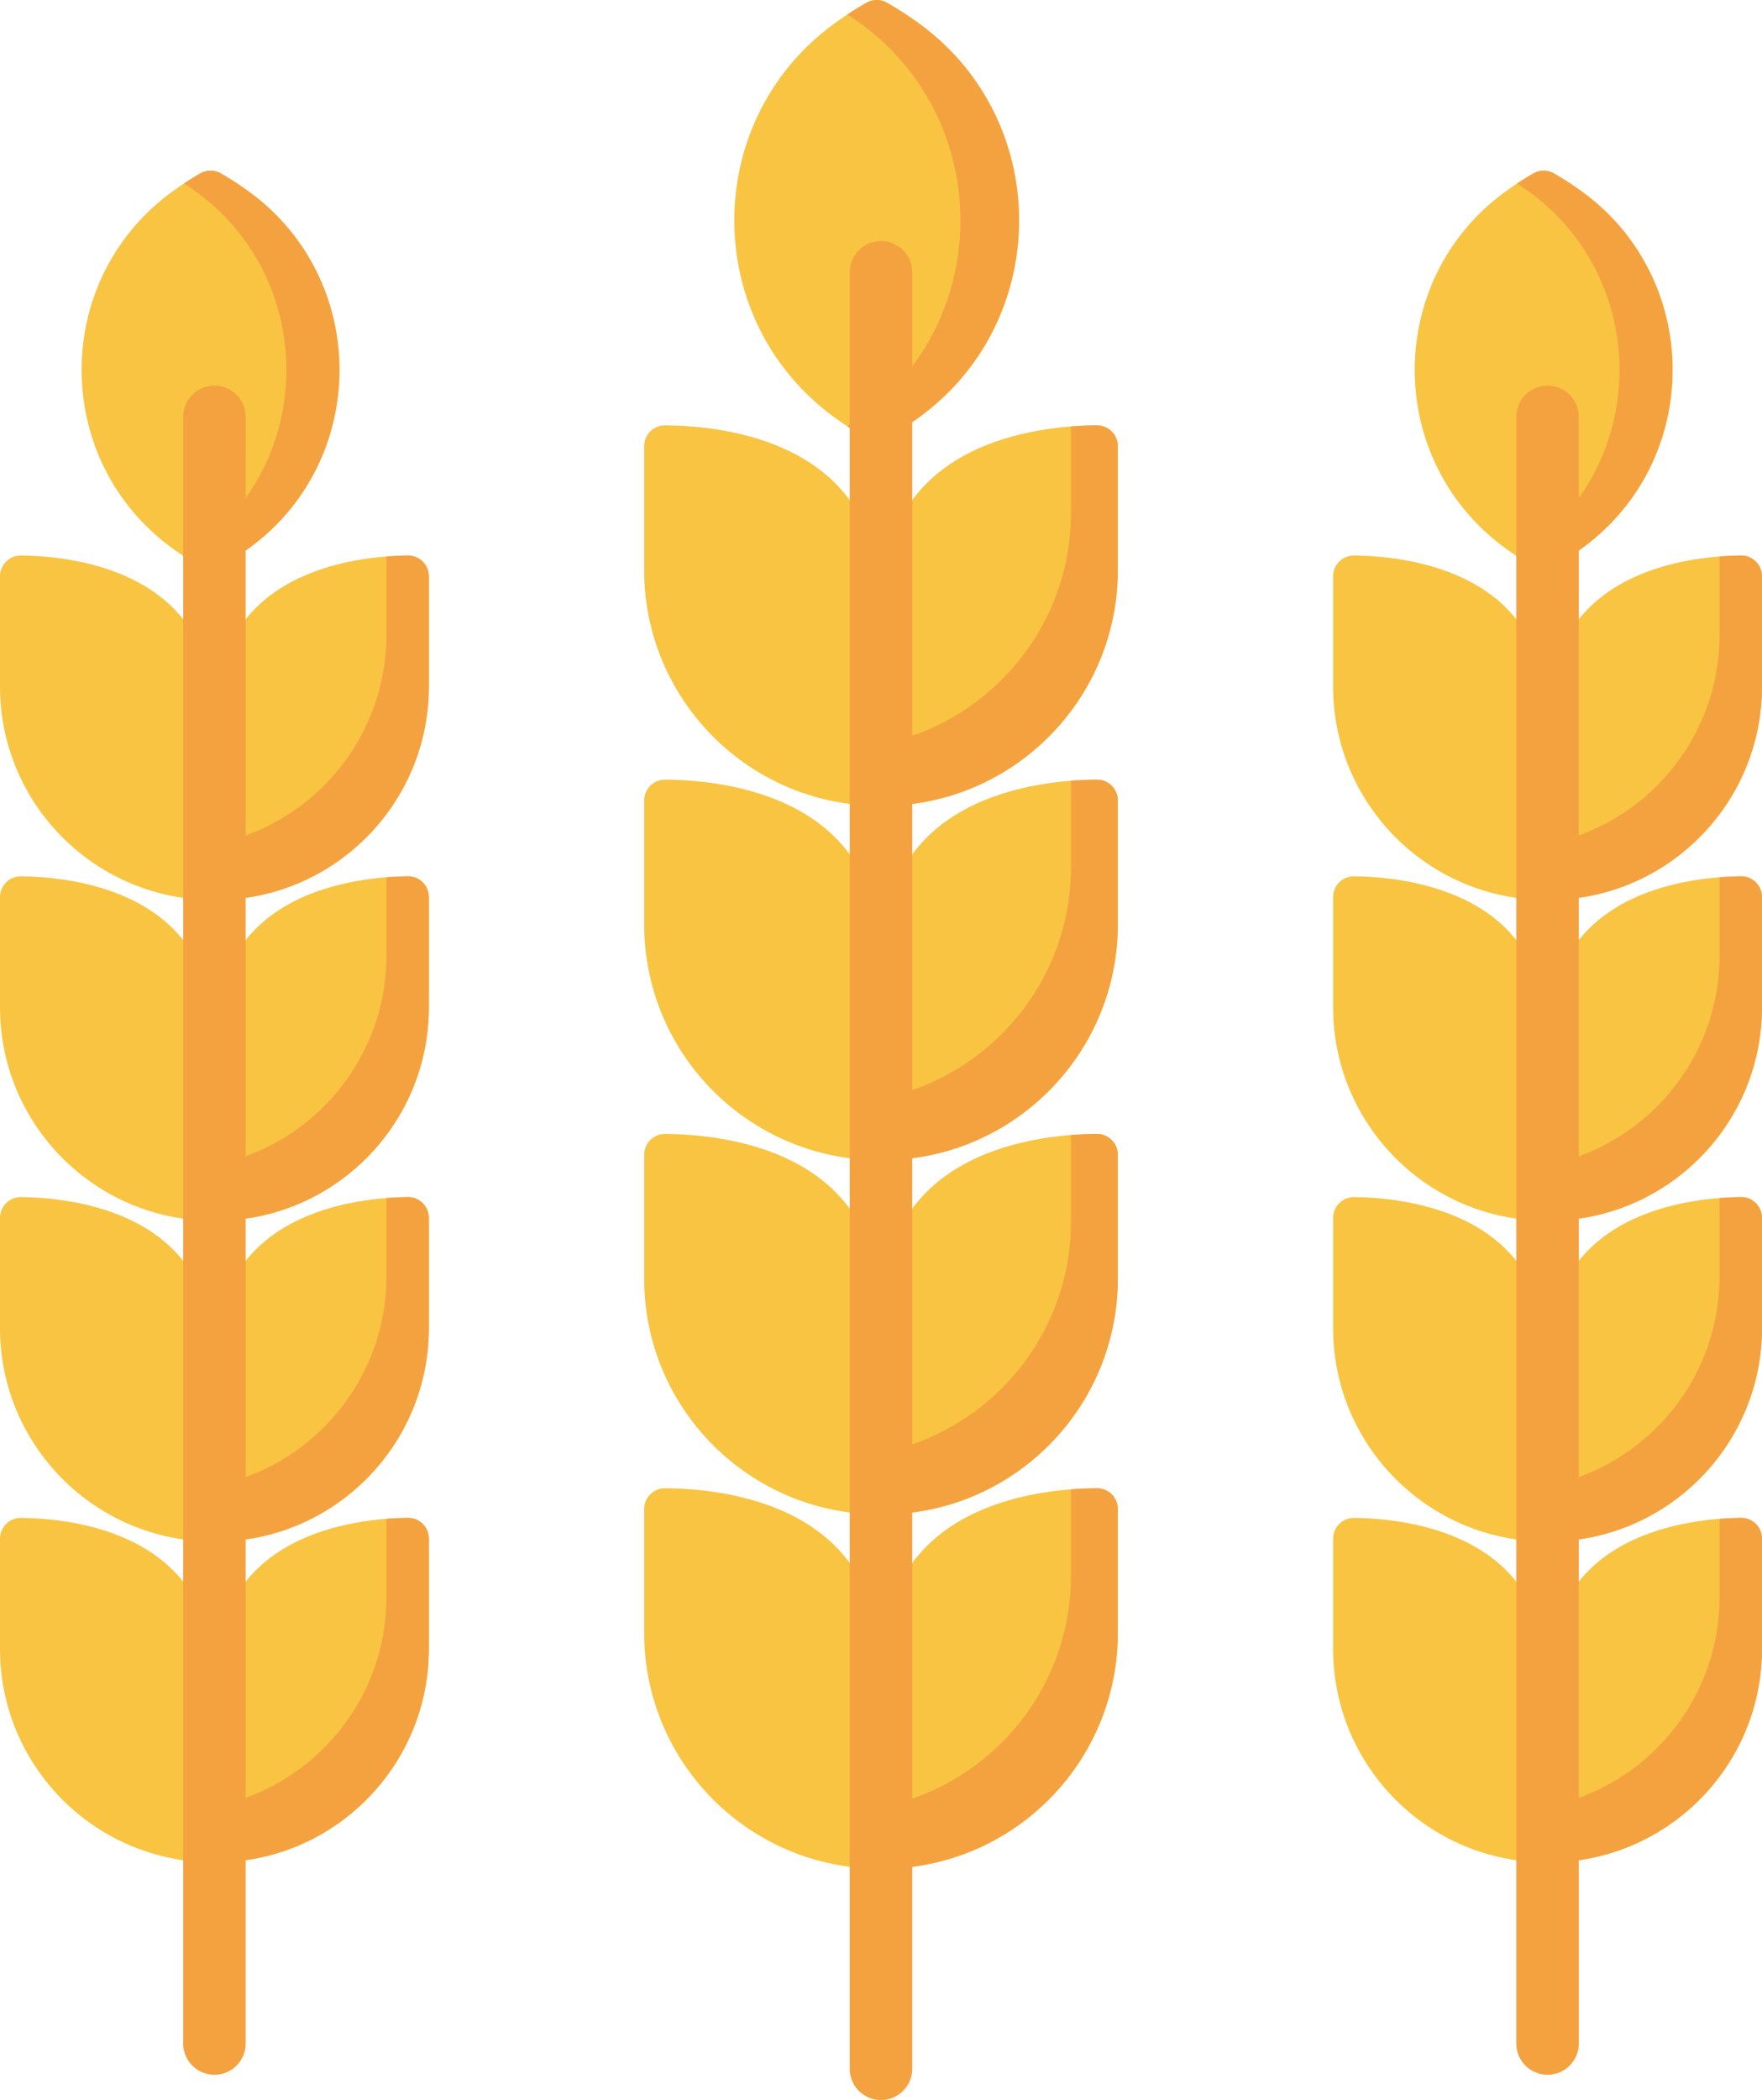 <svg xmlns="http://www.w3.org/2000/svg" xmlns:xlink="http://www.w3.org/1999/xlink" version="1.1" x="0" y="0" style="enable-background:new 0 0 512 512" xml:space="preserve" class="" viewBox="41.1 0 429.81 512"><g><path d="M256.257 196.466c31.765 0 57.515-25.75 57.515-57.515v-30.163c0-2.81-2.276-5.094-5.086-5.082-14.062.06-52.429 3.837-52.429 43.297v49.463z" style="" fill="#F8C442" data-original="#f8c442" class=""/><path d="M308.679 103.706a5.075 5.075 0 0 1 5.094 5.082v30.16c0 31.767-25.751 57.518-57.518 57.518v-15.081c26.29-5.294 46.085-28.525 46.085-56.38V103.97a86.078 86.078 0 0 1 6.339-.264z" style="" fill="#F4A240" data-original="#f4a240" class=""/><path d="M255.745 196.466c-31.765 0-57.515-25.75-57.515-57.515v-30.163c0-2.81 2.276-5.094 5.086-5.082 14.062.06 52.429 3.837 52.429 43.297v49.463zM252.463.662a85.988 85.988 0 0 0-7.582 4.895c-32.878 23.668-32.878 72.696 0 96.364 5.801 4.176 10.081 6.237 10.081 6.237s4.28-2.061 10.081-6.237c32.878-23.668 32.878-72.696 0-96.364a86.373 86.373 0 0 0-7.582-4.895 5.046 5.046 0 0 0-4.998 0z" style="" fill="#F8C442" data-original="#f8c442" class=""/><path d="M265.05 101.92c-5.802 4.177-10.088 6.238-10.088 6.238s-2.891-1.395-7.142-4.204a85.374 85.374 0 0 0 2.945-2.034c32.821-23.638 32.821-72.724 0-96.362a85.374 85.374 0 0 0-2.945-2.034A82.49 82.49 0 0 1 252.469.66a5.058 5.058 0 0 1 5.012.012 85.793 85.793 0 0 1 7.57 4.886c32.82 23.638 32.82 72.724-.001 96.362z" style="" fill="#F4A240" data-original="#f4a240" class=""/><path d="M256.257 282.844c31.765 0 57.515-25.75 57.515-57.515v-30.163c0-2.81-2.276-5.094-5.086-5.082-14.062.06-52.429 3.837-52.429 43.297v49.463z" style="" fill="#F8C442" data-original="#f8c442" class=""/><path d="M308.679 190.085a5.075 5.075 0 0 1 5.094 5.082v30.16c0 31.767-25.751 57.518-57.518 57.518v-15.081c26.29-5.294 46.085-28.525 46.085-56.38v-21.036a86.02 86.02 0 0 1 6.339-.263z" style="" fill="#F4A240" data-original="#f4a240" class=""/><path d="M255.745 282.844c-31.765 0-57.515-25.75-57.515-57.515v-30.163c0-2.81 2.276-5.094 5.086-5.082 14.062.06 52.429 3.837 52.429 43.297v49.463zM256.257 369.223c31.765 0 57.515-25.75 57.515-57.515v-30.163c0-2.81-2.276-5.094-5.086-5.082-14.062.06-52.429 3.837-52.429 43.297v49.463z" style="" fill="#F8C442" data-original="#f8c442" class=""/><path d="M308.679 276.463a5.075 5.075 0 0 1 5.094 5.082v30.16c0 31.767-25.751 57.518-57.518 57.518v-15.081c26.29-5.294 46.085-28.525 46.085-56.38v-21.036a86.577 86.577 0 0 1 6.339-.263z" style="" fill="#F4A240" data-original="#f4a240" class=""/><path d="M255.745 369.223c-31.765 0-57.515-25.75-57.515-57.515v-30.163c0-2.81 2.276-5.094 5.086-5.082 14.062.06 52.429 3.837 52.429 43.297v49.463zM256.257 455.601c31.765 0 57.515-25.75 57.515-57.515v-30.163c0-2.81-2.276-5.094-5.086-5.082-14.062.06-52.429 3.837-52.429 43.297v49.463z" style="" fill="#F8C442" data-original="#f8c442" class=""/><path d="M308.679 362.842c2.805-.012 5.094 2.277 5.094 5.082v30.16c0 31.767-25.751 57.518-57.518 57.518v-15.081c26.29-5.294 46.085-28.525 46.085-56.38v-21.036a86.02 86.02 0 0 1 6.339-.263z" style="" fill="#F4A240" data-original="#f4a240" class=""/><path d="M255.745 455.601c-31.765 0-57.515-25.75-57.515-57.515v-30.163c0-2.81 2.276-5.094 5.086-5.082 14.062.06 52.429 3.837 52.429 43.297v49.463z" style="" fill="#F8C442" data-original="#f8c442" class=""/><path d="M256.001 512.001a7.622 7.622 0 0 1-7.622-7.622V66.39a7.622 7.622 0 0 1 15.244 0v437.99a7.622 7.622 0 0 1-7.622 7.621z" style="" fill="#F4A240" data-original="#f4a240" class=""/><path d="M418.827 219.42c28.761 0 52.076-23.315 52.076-52.076v-26.826c0-2.82-2.293-5.113-5.113-5.082-13.122.144-46.963 3.935-46.963 39.198v44.786z" style="" fill="#F8C442" data-original="#f8c442" class=""/><path d="M465.791 135.436c2.82-.031 5.113 2.261 5.113 5.082v26.824c0 28.763-23.316 52.079-52.079 52.079v-13.655c23.803-4.794 41.727-25.827 41.727-51.048v-19.046a77.321 77.321 0 0 1 5.239-.236z" style="" fill="#F4A240" data-original="#f4a240" class=""/><path d="M418.363 219.42c-28.761 0-52.076-23.315-52.076-52.076v-26.826c0-2.82 2.293-5.113 5.113-5.082 13.122.144 46.963 3.935 46.963 39.198v44.786zM415.101 42.3a78.325 78.325 0 0 0-6.574 4.265c-29.769 21.43-29.769 65.821 0 87.251 5.252 3.781 9.128 5.647 9.128 5.647s3.875-1.866 9.128-5.647c29.769-21.43 29.769-65.821 0-87.251a78.583 78.583 0 0 0-6.574-4.265 5.1 5.1 0 0 0-5.108 0z" style="" fill="#F8C442" data-original="#f8c442" class=""/><path d="M426.788 133.815c-5.254 3.782-9.134 5.648-9.134 5.648s-2.618-1.263-6.467-3.806a75.491 75.491 0 0 0 2.667-1.842c29.717-21.403 29.717-65.847 0-87.249a78.272 78.272 0 0 0-2.667-1.842 75.837 75.837 0 0 1 3.935-2.436 5.052 5.052 0 0 1 5.051-.009 78.422 78.422 0 0 1 6.615 4.287c29.718 21.402 29.718 65.846 0 87.249z" style="" fill="#F4A240" data-original="#f4a240" class=""/><path d="M418.827 297.63c28.761 0 52.076-23.315 52.076-52.076v-26.826c0-2.82-2.293-5.113-5.113-5.082-13.122.144-46.963 3.935-46.963 39.198v44.786z" style="" fill="#F8C442" data-original="#f8c442" class=""/><path d="M465.791 213.646c2.82-.031 5.113 2.261 5.113 5.082v26.824c0 28.763-23.316 52.079-52.079 52.079v-13.655c23.803-4.794 41.727-25.827 41.727-51.048v-19.046a77.321 77.321 0 0 1 5.239-.236z" style="" fill="#F4A240" data-original="#f4a240" class=""/><path d="M418.363 297.63c-28.761 0-52.076-23.315-52.076-52.076v-26.826c0-2.82 2.293-5.113 5.113-5.082 13.122.144 46.963 3.935 46.963 39.198v44.786zM418.827 375.84c28.761 0 52.076-23.315 52.076-52.076v-26.826c0-2.82-2.293-5.113-5.113-5.082-13.122.144-46.963 3.935-46.963 39.198v44.786z" style="" fill="#F8C442" data-original="#f8c442" class=""/><path d="M465.791 291.856c2.82-.031 5.113 2.261 5.113 5.082v26.824c0 28.763-23.316 52.079-52.079 52.079v-13.655c23.803-4.794 41.727-25.827 41.727-51.048v-19.046a76.673 76.673 0 0 1 5.239-.236z" style="" fill="#F4A240" data-original="#f4a240" class=""/><path d="M418.363 375.84c-28.761 0-52.076-23.315-52.076-52.076v-26.826c0-2.82 2.293-5.113 5.113-5.082 13.122.144 46.963 3.935 46.963 39.198v44.786zM418.827 454.049c28.761 0 52.076-23.315 52.076-52.076v-26.826c0-2.82-2.293-5.113-5.113-5.082-13.122.144-46.963 3.935-46.963 39.198v44.786z" style="" fill="#F8C442" data-original="#f8c442" class=""/><path d="M465.791 370.065c2.82-.031 5.113 2.261 5.113 5.082v26.824c0 28.763-23.316 52.079-52.079 52.079v-13.655c23.803-4.794 41.727-25.827 41.727-51.048V370.3a78.59 78.59 0 0 1 5.239-.235z" style="" fill="#F4A240" data-original="#f4a240" class=""/><path d="M418.363 454.049c-28.761 0-52.076-23.315-52.076-52.076v-26.826c0-2.82 2.293-5.113 5.113-5.082 13.122.144 46.963 3.935 46.963 39.198v44.786z" style="" fill="#F8C442" data-original="#f8c442" class=""/><path d="M418.595 505.837a7.622 7.622 0 0 1-7.622-7.622v-396.57a7.622 7.622 0 0 1 15.244 0v396.57a7.623 7.623 0 0 1-7.622 7.622z" style="" fill="#F4A240" data-original="#f4a240" class=""/><path d="M93.637 219.42c28.761 0 52.076-23.315 52.076-52.076v-26.826c0-2.82-2.293-5.113-5.113-5.082-13.122.144-46.963 3.935-46.963 39.198v44.786z" style="" fill="#F8C442" data-original="#f8c442" class=""/><path d="M140.601 135.436c2.82-.031 5.113 2.261 5.113 5.082v26.824c0 28.763-23.316 52.079-52.079 52.079v-13.655c23.803-4.794 41.727-25.827 41.727-51.048v-19.046a77.35 77.35 0 0 1 5.239-.236z" style="" fill="#F4A240" data-original="#f4a240" class=""/><path d="M93.174 219.42c-28.761 0-52.076-23.315-52.076-52.076v-26.826c0-2.82 2.293-5.113 5.113-5.082 13.122.144 46.963 3.935 46.963 39.198v44.786zM89.911 42.3a78.325 78.325 0 0 0-6.574 4.265c-29.769 21.43-29.769 65.821 0 87.251 5.252 3.781 9.128 5.647 9.128 5.647s3.875-1.866 9.128-5.647c29.769-21.43 29.769-65.821 0-87.251a78.583 78.583 0 0 0-6.574-4.265 5.1 5.1 0 0 0-5.108 0z" style="" fill="#F8C442" data-original="#f8c442" class=""/><path d="M101.599 133.815c-5.254 3.782-9.134 5.648-9.134 5.648s-2.618-1.263-6.467-3.806a75.491 75.491 0 0 0 2.667-1.842c29.718-21.403 29.718-65.847 0-87.249a78.272 78.272 0 0 0-2.667-1.842 75.837 75.837 0 0 1 3.935-2.436 5.052 5.052 0 0 1 5.051-.009 78.422 78.422 0 0 1 6.615 4.287c29.717 21.402 29.717 65.846 0 87.249z" style="" fill="#F4A240" data-original="#f4a240" class=""/><path d="M93.637 297.63c28.761 0 52.076-23.315 52.076-52.076v-26.826c0-2.82-2.293-5.113-5.113-5.082-13.122.144-46.963 3.935-46.963 39.198v44.786z" style="" fill="#F8C442" data-original="#f8c442" class=""/><path d="M140.601 213.646c2.82-.031 5.113 2.261 5.113 5.082v26.824c0 28.763-23.316 52.079-52.079 52.079v-13.655c23.803-4.794 41.727-25.827 41.727-51.048v-19.046a77.35 77.35 0 0 1 5.239-.236z" style="" fill="#F4A240" data-original="#f4a240" class=""/><path d="M93.174 297.63c-28.761 0-52.076-23.315-52.076-52.076v-26.826c0-2.82 2.293-5.113 5.113-5.082 13.122.144 46.963 3.935 46.963 39.198v44.786zM93.637 375.84c28.761 0 52.076-23.315 52.076-52.076v-26.826c0-2.82-2.293-5.113-5.113-5.082-13.122.144-46.963 3.935-46.963 39.198v44.786z" style="" fill="#F8C442" data-original="#f8c442" class=""/><path d="M140.601 291.856c2.82-.031 5.113 2.261 5.113 5.082v26.824c0 28.763-23.316 52.079-52.079 52.079v-13.655c23.803-4.794 41.727-25.827 41.727-51.048v-19.046a76.7 76.7 0 0 1 5.239-.236z" style="" fill="#F4A240" data-original="#f4a240" class=""/><path d="M93.174 375.84c-28.761 0-52.076-23.315-52.076-52.076v-26.826c0-2.82 2.293-5.113 5.113-5.082 13.122.144 46.963 3.935 46.963 39.198v44.786zM93.637 454.049c28.761 0 52.076-23.315 52.076-52.076v-26.826c0-2.82-2.293-5.113-5.113-5.082-13.122.144-46.963 3.935-46.963 39.198v44.786z" style="" fill="#F8C442" data-original="#f8c442" class=""/><path d="M140.601 370.065c2.82-.031 5.113 2.261 5.113 5.082v26.824c0 28.763-23.316 52.079-52.079 52.079v-13.655c23.803-4.794 41.727-25.827 41.727-51.048V370.3a78.619 78.619 0 0 1 5.239-.235z" style="" fill="#F4A240" data-original="#f4a240" class=""/><path d="M93.174 454.049c-28.761 0-52.076-23.315-52.076-52.076v-26.826c0-2.82 2.293-5.113 5.113-5.082 13.122.144 46.963 3.935 46.963 39.198v44.786z" style="" fill="#F8C442" data-original="#f8c442" class=""/><path d="M93.406 505.837a7.622 7.622 0 0 1-7.622-7.622v-396.57a7.622 7.622 0 0 1 15.244 0v396.57a7.623 7.623 0 0 1-7.622 7.622z" style="" fill="#F4A240" data-original="#f4a240" class=""/></g></svg>